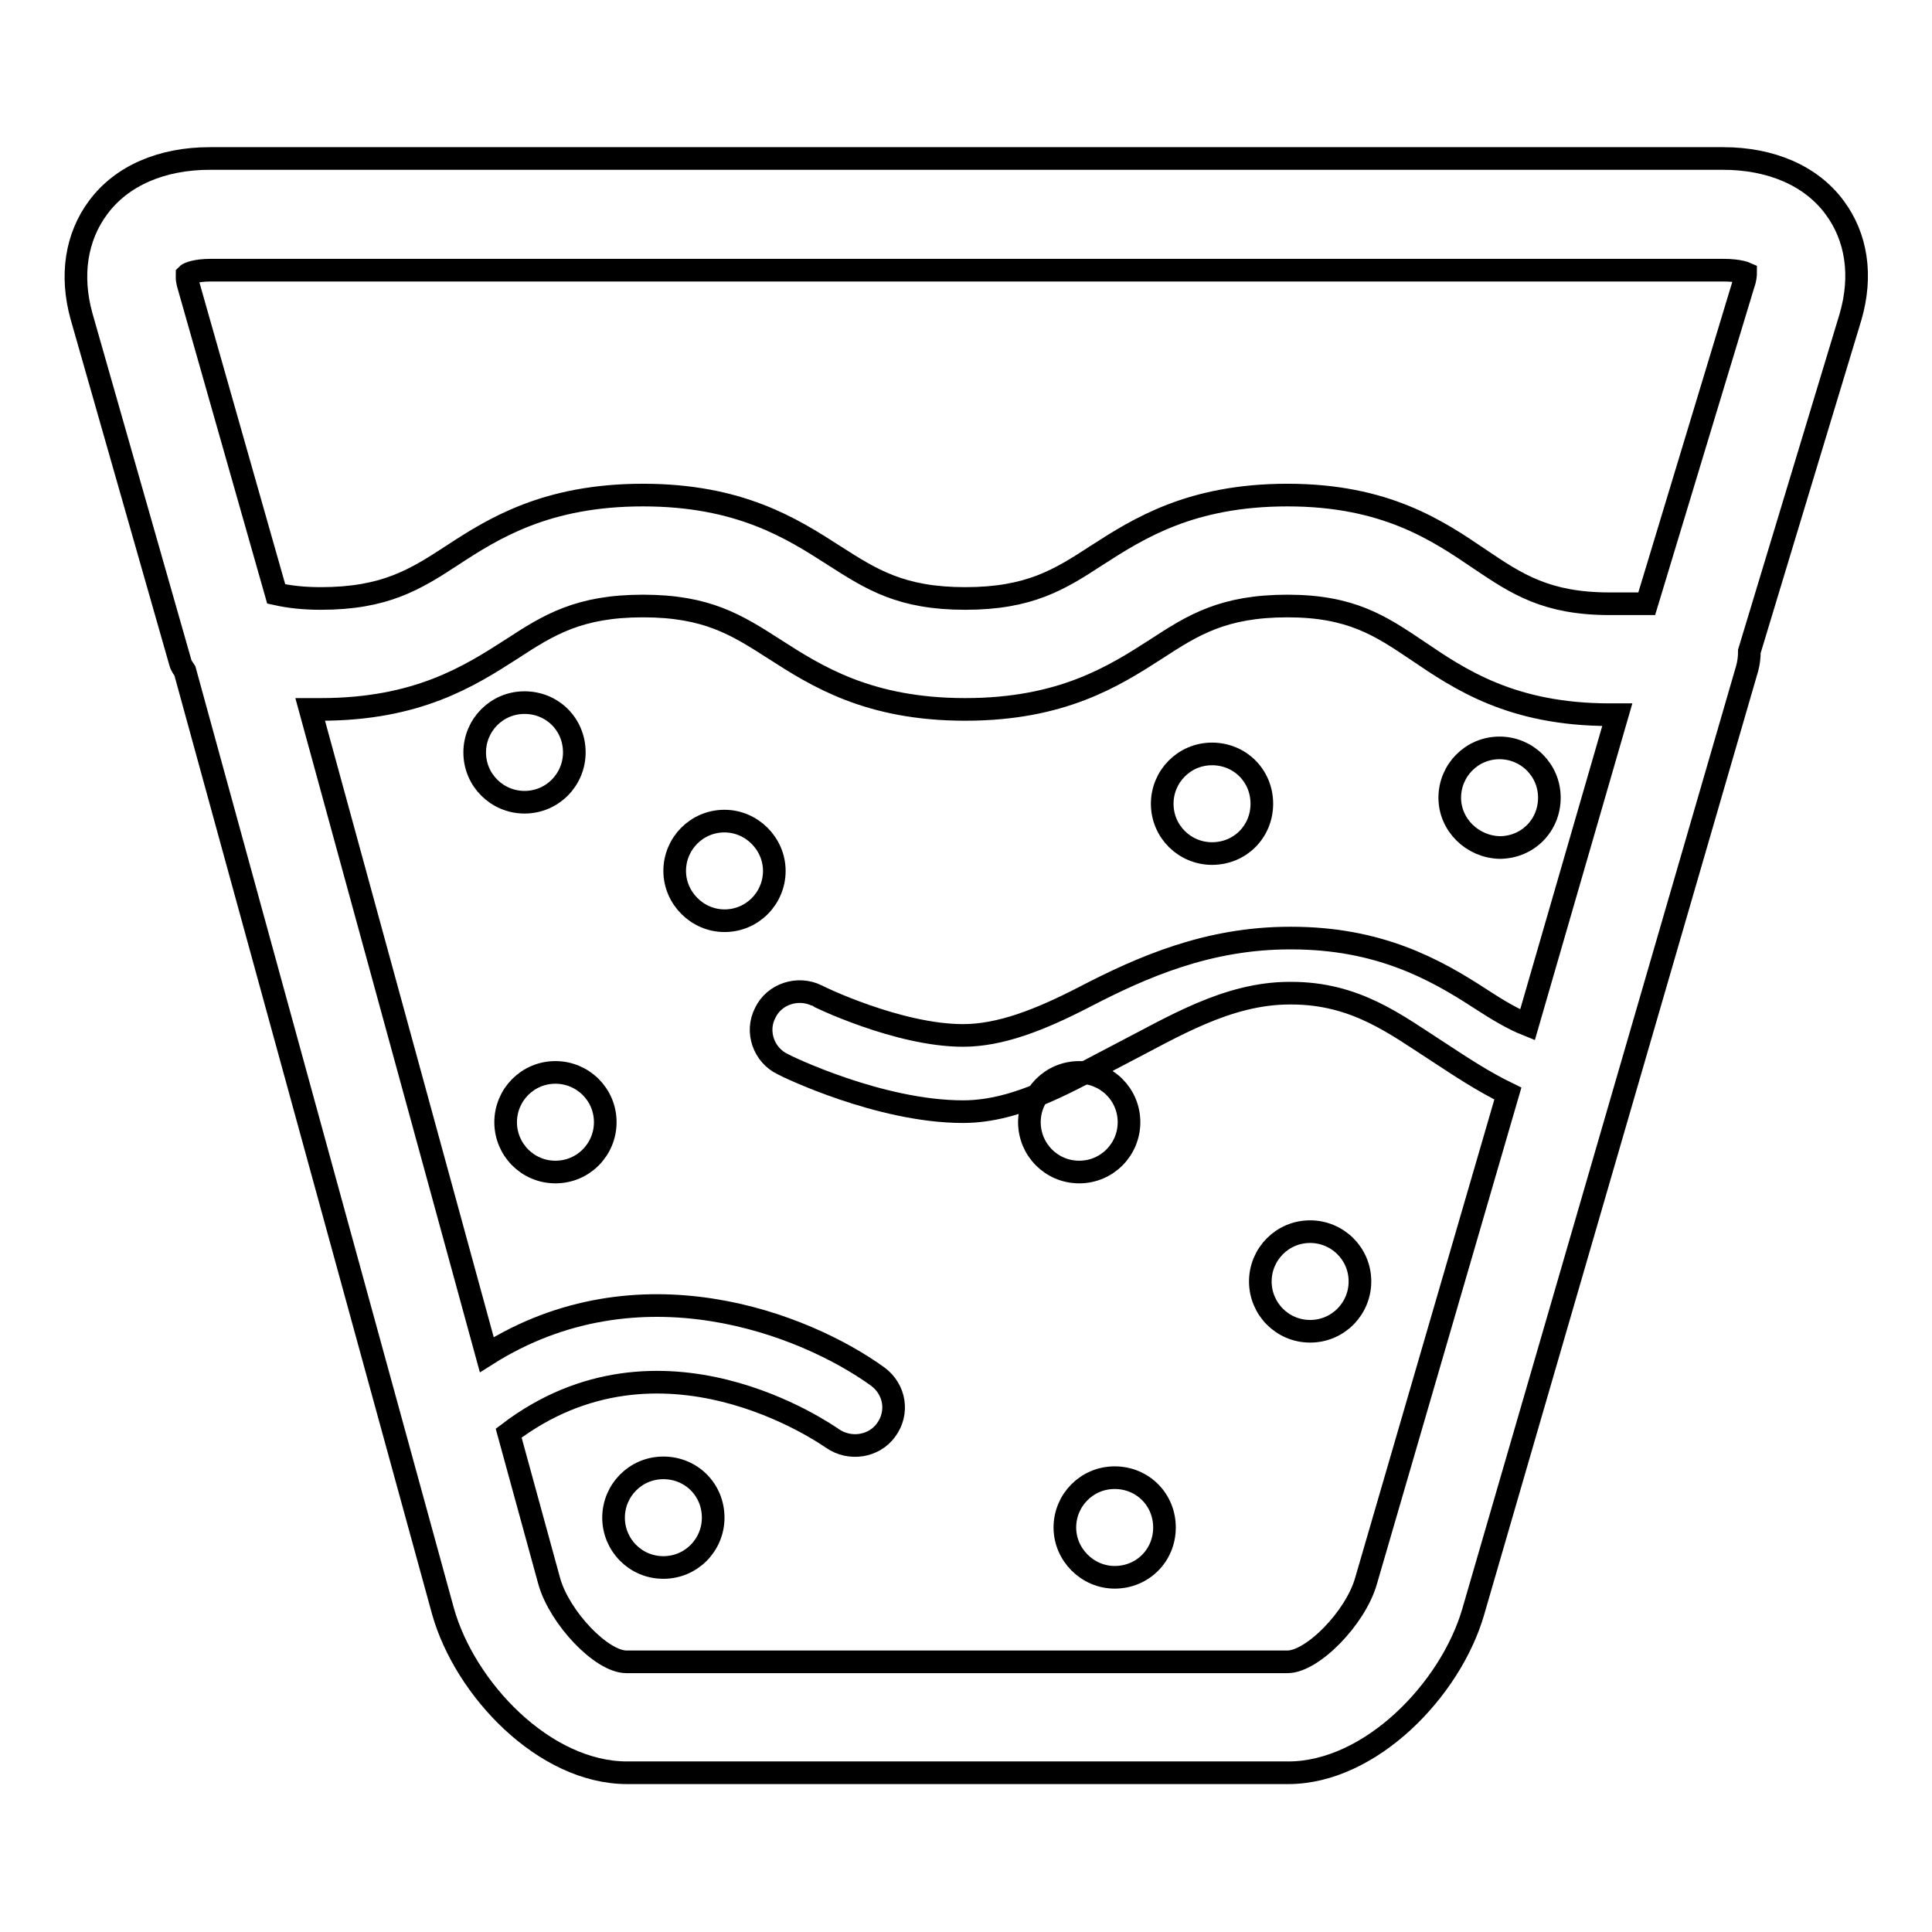 <?xml version="1.0" encoding="utf-8"?>
<!-- Svg Vector Icons : http://www.onlinewebfonts.com/icon -->
<!DOCTYPE svg PUBLIC "-//W3C//DTD SVG 1.1//EN" "http://www.w3.org/Graphics/SVG/1.1/DTD/svg11.dtd">
<svg version="1.1" xmlns="http://www.w3.org/2000/svg" xmlns:xlink="http://www.w3.org/1999/xlink" x="0px" y="0px" viewBox="0 0 256 256" enable-background="new 0 0 256 256" xml:space="preserve">
<g><g><path stroke-width="3" fill-opacity="0" stroke="#000000"  d="M243.1,27.5c-3.1-4.2-8.4-6.5-14.8-6.5H27.8c-6.4,0-11.7,2.3-14.8,6.5c-2.9,3.9-3.7,9-2.2,14.4l13.1,45.9c0.1,0.4,0.4,0.8,0.6,1.1l34.2,124.6c2.9,10.3,13.4,21.4,24.4,21.4h87.6c10.9,0,21.5-11,24.5-21.3l36.3-125c0.2-0.7,0.3-1.5,0.3-2.3L245.2,42C246.8,36.5,246,31.4,243.1,27.5z M202.4,135.8c-2-0.8-4-2-6.3-3.5c-6-3.9-13.4-8-25-8c-0.1,0-0.1,0-0.2,0c-10.8,0-19.5,3.8-27.2,7.8c-6,3.1-11.2,5.1-16.1,5.1c-8.6,0-19.3-5.2-19.4-5.3c-2.5-1.2-5.6-0.2-6.8,2.3c-1.3,2.5-0.2,5.6,2.3,6.8c0.5,0.3,12.9,6.3,23.9,6.3c7.4,0,14.2-4.2,20.8-7.6c7-3.6,14.2-8.1,22.5-8.1c0,0,0.1,0,0.2,0c8.6,0,13.9,4.2,19.5,7.8c2.9,1.9,5.9,3.9,9.2,5.5L181,209.5c-1.4,4.9-7.1,10.7-10.4,10.7H83c-3.3,0-8.8-5.8-10.2-10.6l-5.4-19.7c20.1-15.3,42,0.1,42.9,0.7c2.3,1.6,5.5,1.1,7.1-1.1c1.7-2.3,1.2-5.4-1.1-7.1c-9.7-7-31.7-15.6-51.8-2.9L41.1,94c0.5,0,0.9,0,1.4,0c12.8,0,19.7-4.4,25.3-8c4.9-3.2,8.9-5.7,17.4-5.7c8.5,0,12.4,2.5,17.4,5.7c5.6,3.6,12.5,8,25.3,8c12.8,0,19.7-4.4,25.3-8c4.9-3.2,8.9-5.7,17.4-5.7c8.4,0,12.3,2.6,17.2,5.9c5.6,3.8,12.5,8.5,25.5,8.5h1L202.4,135.8z M231,37.7L218.2,80c-0.7,0-1.4,0-2.2,0h-2.7c-8.4,0-12.3-2.6-17.2-5.9c-5.6-3.8-12.5-8.5-25.5-8.5c-12.8,0-19.7,4.4-25.3,8c-4.9,3.2-8.9,5.7-17.4,5.7s-12.4-2.5-17.4-5.7c-5.6-3.6-12.5-8-25.3-8c-12.8,0-19.8,4.4-25.3,8c-4.9,3.2-8.9,5.7-17.4,5.7c-2.2,0-4.1-0.2-5.9-0.6L25,37.9c-0.3-1-0.2-1.4-0.2-1.5c0.2-0.2,1.2-0.6,3.1-0.6h200.5c2,0,2.9,0.4,2.9,0.4C231.3,36.3,231.3,36.9,231,37.7z"/><path stroke-width="3" fill-opacity="0" stroke="#000000"  d="M167,169.8c0-3.6,2.9-6.6,6.6-6.6c3.6,0,6.6,2.9,6.6,6.6c0,3.6-2.9,6.6-6.6,6.6C169.9,176.4,167,173.4,167,169.8z"/><path stroke-width="3" fill-opacity="0" stroke="#000000"  d="M136.4,148.7c0-3.6,2.9-6.6,6.6-6.6c3.6,0,6.6,2.9,6.6,6.6c0,3.6-2.9,6.6-6.6,6.6C139.3,155.3,136.4,152.3,136.4,148.7z"/><path stroke-width="3" fill-opacity="0" stroke="#000000"  d="M89.4,115.4c0-3.6,2.9-6.6,6.6-6.6c3.6,0,6.6,3,6.6,6.6c0,3.6-2.9,6.6-6.6,6.6C92.4,122,89.4,119,89.4,115.4z"/><path stroke-width="3" fill-opacity="0" stroke="#000000"  d="M67,148.7c0-3.6,2.9-6.6,6.6-6.6c3.6,0,6.6,2.9,6.6,6.6c0,3.6-2.9,6.6-6.6,6.6C69.9,155.3,67,152.3,67,148.7z"/><path stroke-width="3" fill-opacity="0" stroke="#000000"  d="M81.3,201.1c0-3.6,2.9-6.6,6.6-6.6s6.6,2.9,6.6,6.6c0,3.6-2.9,6.6-6.6,6.6S81.3,204.7,81.3,201.1z"/><path stroke-width="3" fill-opacity="0" stroke="#000000"  d="M141.1,202.4c0-3.6,2.9-6.6,6.6-6.6s6.6,2.9,6.6,6.6s-2.9,6.6-6.6,6.6C144.1,209,141.1,206,141.1,202.4z"/><path stroke-width="3" fill-opacity="0" stroke="#000000"  d="M154,106.5c0-3.6,2.9-6.6,6.6-6.6s6.6,2.9,6.6,6.6s-2.9,6.6-6.6,6.6C157,113.1,154,110.2,154,106.5z"/><path stroke-width="3" fill-opacity="0" stroke="#000000"  d="M192.1,105.7c0-3.6,2.9-6.6,6.6-6.6c3.6,0,6.6,2.9,6.6,6.6s-2.9,6.6-6.6,6.6C195.1,112.2,192.1,109.3,192.1,105.7z"/><path stroke-width="3" fill-opacity="0" stroke="#000000"  d="M62.9,99.7c0-3.6,2.9-6.6,6.6-6.6s6.6,2.9,6.6,6.6c0,3.6-2.9,6.6-6.6,6.6C65.9,106.3,62.9,103.4,62.9,99.7z"/></g></g>
</svg>